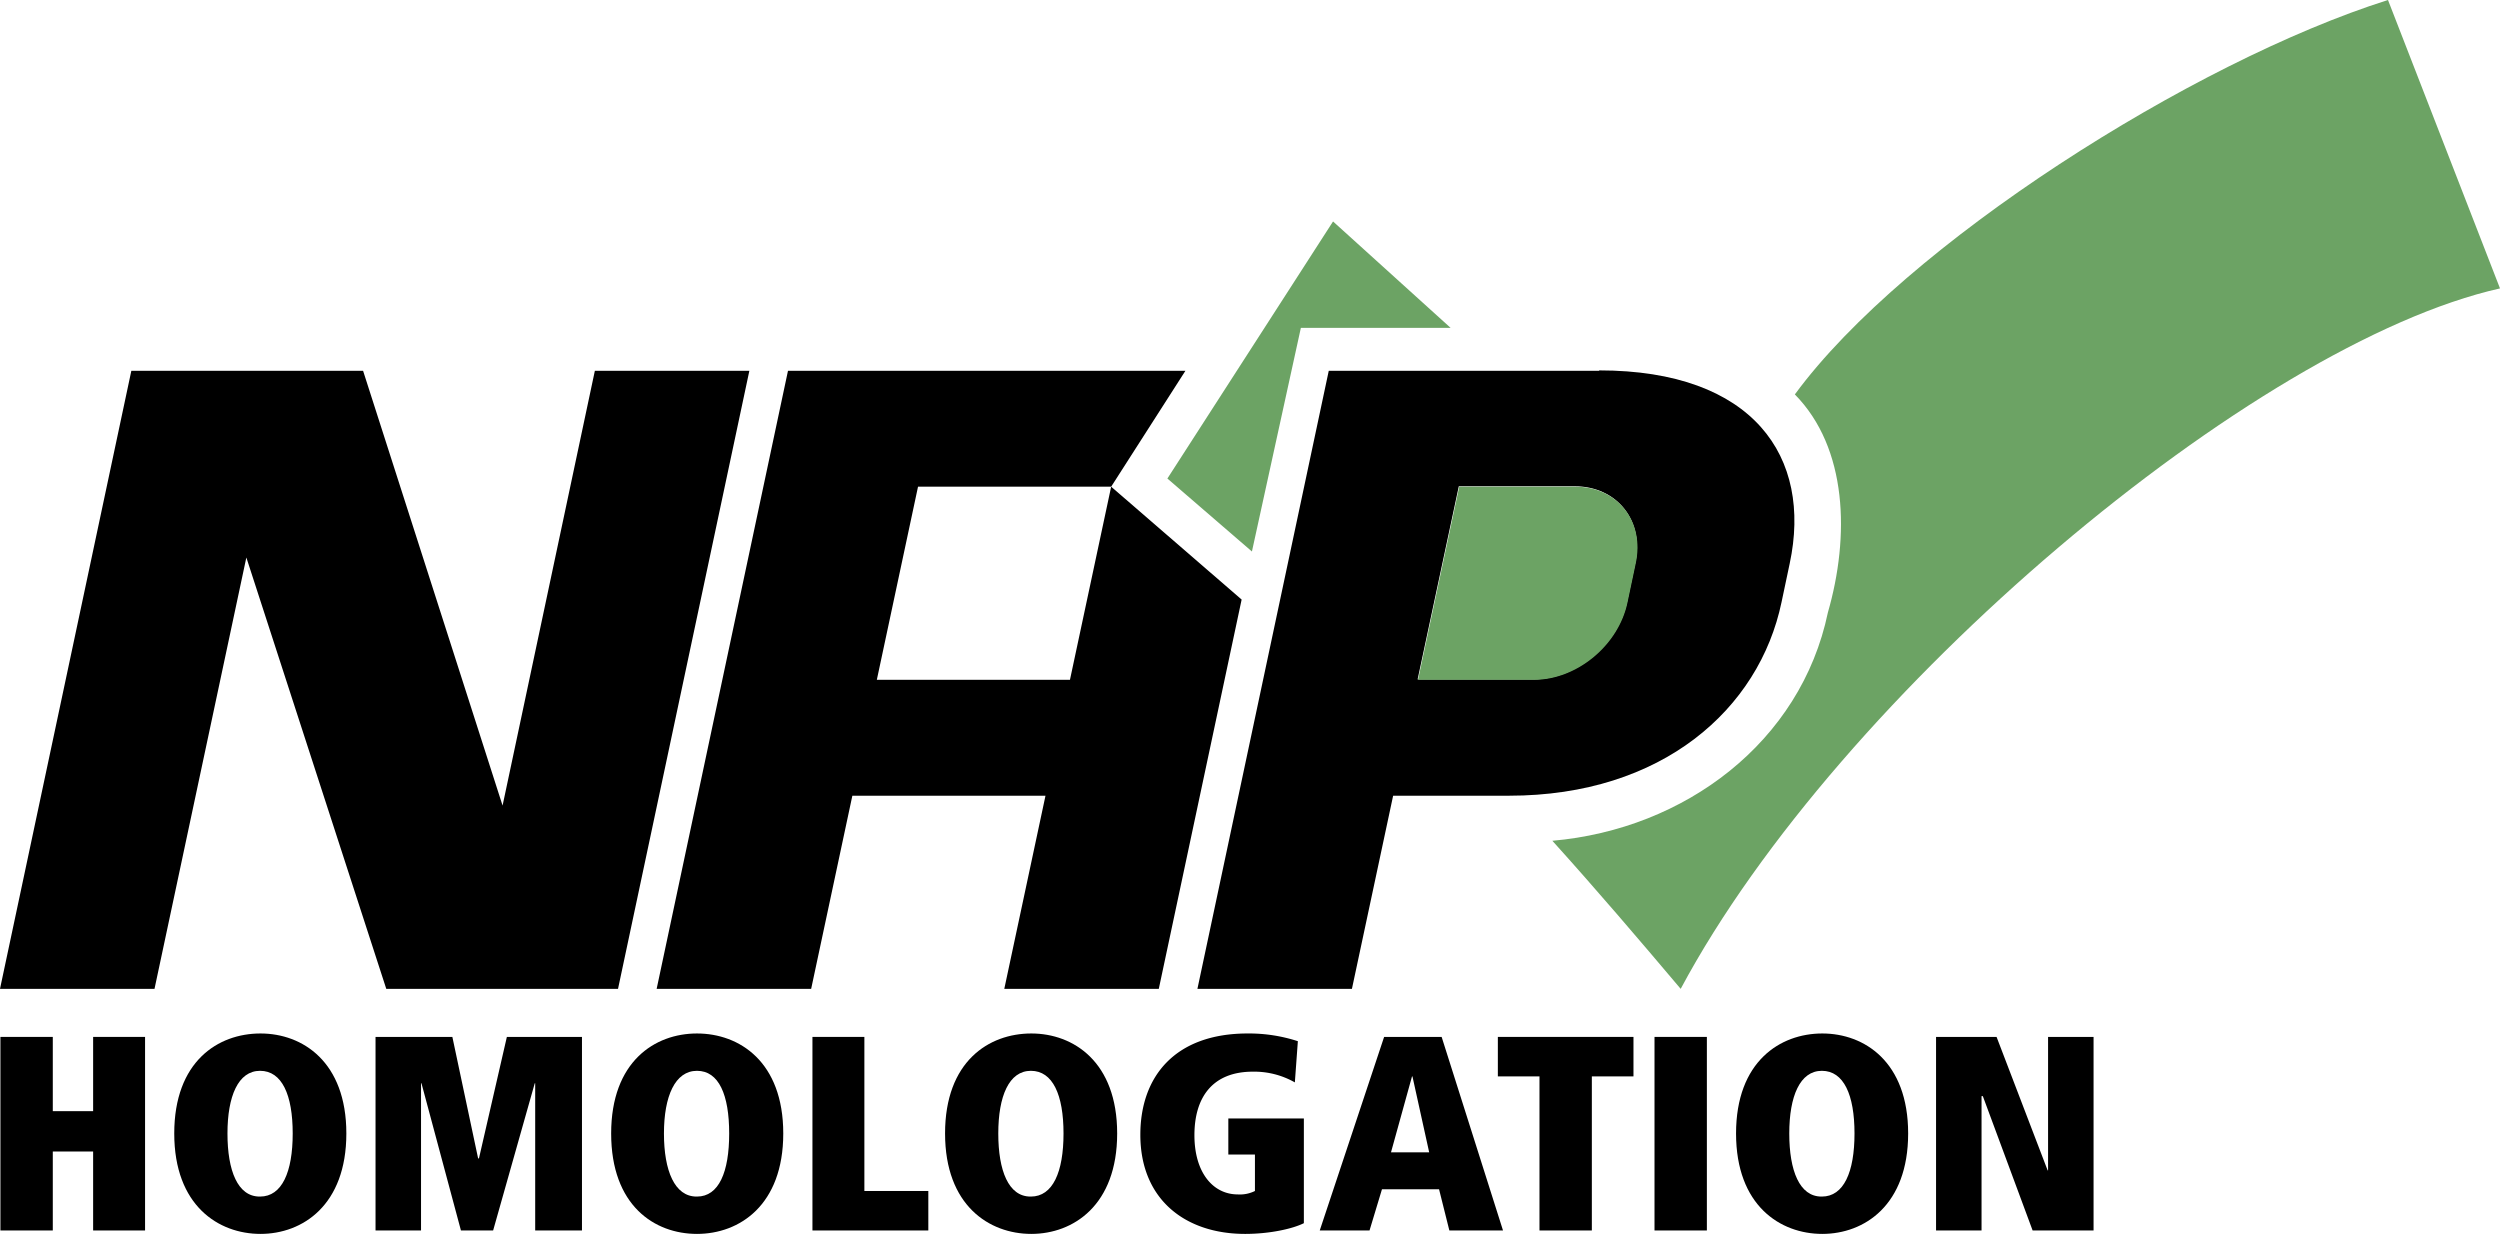 <svg xmlns="http://www.w3.org/2000/svg" width="582.5" height="287.5" viewBox="0 0 582.5 287.5"><defs><style>.a{fill:#6ca364;}</style></defs><path d="M417.5,130.4h-63l-30.6,144h36l9.6-45h27c35.7,0,58.3-20.2,63.5-45.1h0l1.9-9c5.3-24.8-8.4-45-44.4-45m6.5,54c-2.1,10-11.9,18-21.8,18h-27l9.6-45h27c9.9,0,16.3,8.1,14.1,18Z" transform="translate(-44.9 -44)"/><polyline points="289.3 139.7 258.9 113.4 249.3 158.4 204.3 158.4 213.9 113.4 258.9 113.4 276.2 86.4 214.2 86.4 183.6 86.4 153 230.4 189 230.4 198.6 185.4 243.6 185.4 234 230.4 270 230.4"/><polygon points="138.6 86.4 117.1 187.7 84.6 86.4 30.6 86.4 0 230.4 36 230.4 57.4 129.9 90 230.4 144 230.4 174.6 86.4 138.6 86.4"/><path class="a" d="M627.4,111.2,601.3,44c-45.5,14.4-112.6,57-138.2,91.9,12.3,12.5,12.8,33.1,7.7,50.8h0c-6.3,30.2-33.3,50.5-64.2,53.2,10.2,11.3,20.1,22.9,29.9,34.5C473.5,205.2,570.3,124,627.4,111.2Z" transform="translate(-44.9 -44)"/><polygon class="a" points="291.7 128.5 303.1 76.4 338 76.4 310.6 51.6 272 111.5 291.7 128.5"/><path class="a" d="M424.1,184.4c-2.1,10-11.8,18-21.8,18h-27l9.6-45h27c9.9,0,16.3,8.1,14.1,18Z" transform="translate(-44.9 -44)"/><path d="M66.6,312.3H57.2v18.4H45V285.6H57.2v17.3h9.4V285.6H78.7v45.1H66.6Z" transform="translate(-44.9 -44)"/><path d="M105.6,284.8c9.8,0,20,6.6,20,23.3s-10.2,23.4-20,23.4-20.1-6.6-20.1-23.4S95.7,284.8,105.6,284.8Zm-.2,38h.1c5.1,0,7.6-5.7,7.6-14.7s-2.5-14.6-7.6-14.6-7.6,5.9-7.6,14.6S100.3,322.8,105.4,322.8Z" transform="translate(-44.9 -44)"/><path d="M143.1,296.4H143v34.3H132.4V285.6h17.9l6,28.3h.2l6.5-28.3h17.5v45.1H169.6V296.4h-.1l-9.7,34.3h-7.5Z" transform="translate(-44.9 -44)"/><path d="M207.3,284.8c9.9,0,20.1,6.6,20.1,23.3s-10.2,23.4-20.1,23.4-20-6.6-20-23.4S197.5,284.8,207.3,284.8Zm-.1,38h.1c5.1,0,7.5-5.7,7.5-14.7s-2.4-14.6-7.5-14.6-7.7,5.9-7.7,14.6S202.1,322.8,207.2,322.8Z" transform="translate(-44.9 -44)"/><path d="M234.2,285.6h12.1v35.9h14.9v9.2h-27Z" transform="translate(-44.9 -44)"/><path d="M285.2,284.8c9.8,0,20,6.6,20,23.3s-10.2,23.4-20,23.4-20.1-6.6-20.1-23.4S275.3,284.8,285.2,284.8Zm-.2,38h.1c5.1,0,7.6-5.7,7.6-14.7s-2.5-14.6-7.6-14.6-7.6,5.9-7.6,14.6S279.9,322.8,285,322.8Z" transform="translate(-44.9 -44)"/><path d="M331.1,304.6h17.6V329c-2.6,1.3-7.9,2.5-13.7,2.5-13.9,0-24.4-8-24.4-23.1,0-13.6,8.1-23.6,25-23.6a36.8,36.8,0,0,1,11.7,1.8l-.7,9.6a19.1,19.1,0,0,0-9.8-2.5c-9.4,0-13.6,6-13.6,14.8s4.4,13.8,10.1,13.8a7.9,7.9,0,0,0,4-.8V313h-6.2Z" transform="translate(-44.9 -44)"/><path d="M380.2,321.1H366.9l-2.9,9.6H352.4l15-45.1h13.4l14.3,45.1H382.6ZM374,294.8h-.1L369,312.5h8.9Z" transform="translate(-44.9 -44)"/><path d="M403.6,294.8h-9.7v-9.2h31.6v9.2h-9.7v35.9H403.6Z" transform="translate(-44.9 -44)"/><path d="M430.4,285.6h12.2v45.1H430.4Z" transform="translate(-44.9 -44)"/><path d="M469.5,284.8c9.8,0,20,6.6,20,23.3s-10.2,23.4-20,23.4-20.1-6.6-20.1-23.4S459.7,284.8,469.5,284.8Zm-.2,38h.1c5.1,0,7.6-5.7,7.6-14.7s-2.5-14.6-7.6-14.6-7.6,5.9-7.6,14.6S464.2,322.8,469.3,322.8Z" transform="translate(-44.9 -44)"/><path d="M506.9,299.4h-.3v31.3H496V285.6h14.1L522,316.7h.1V285.6h10.6v45.1H518.5Z" transform="translate(-44.9 -44)"/></svg>